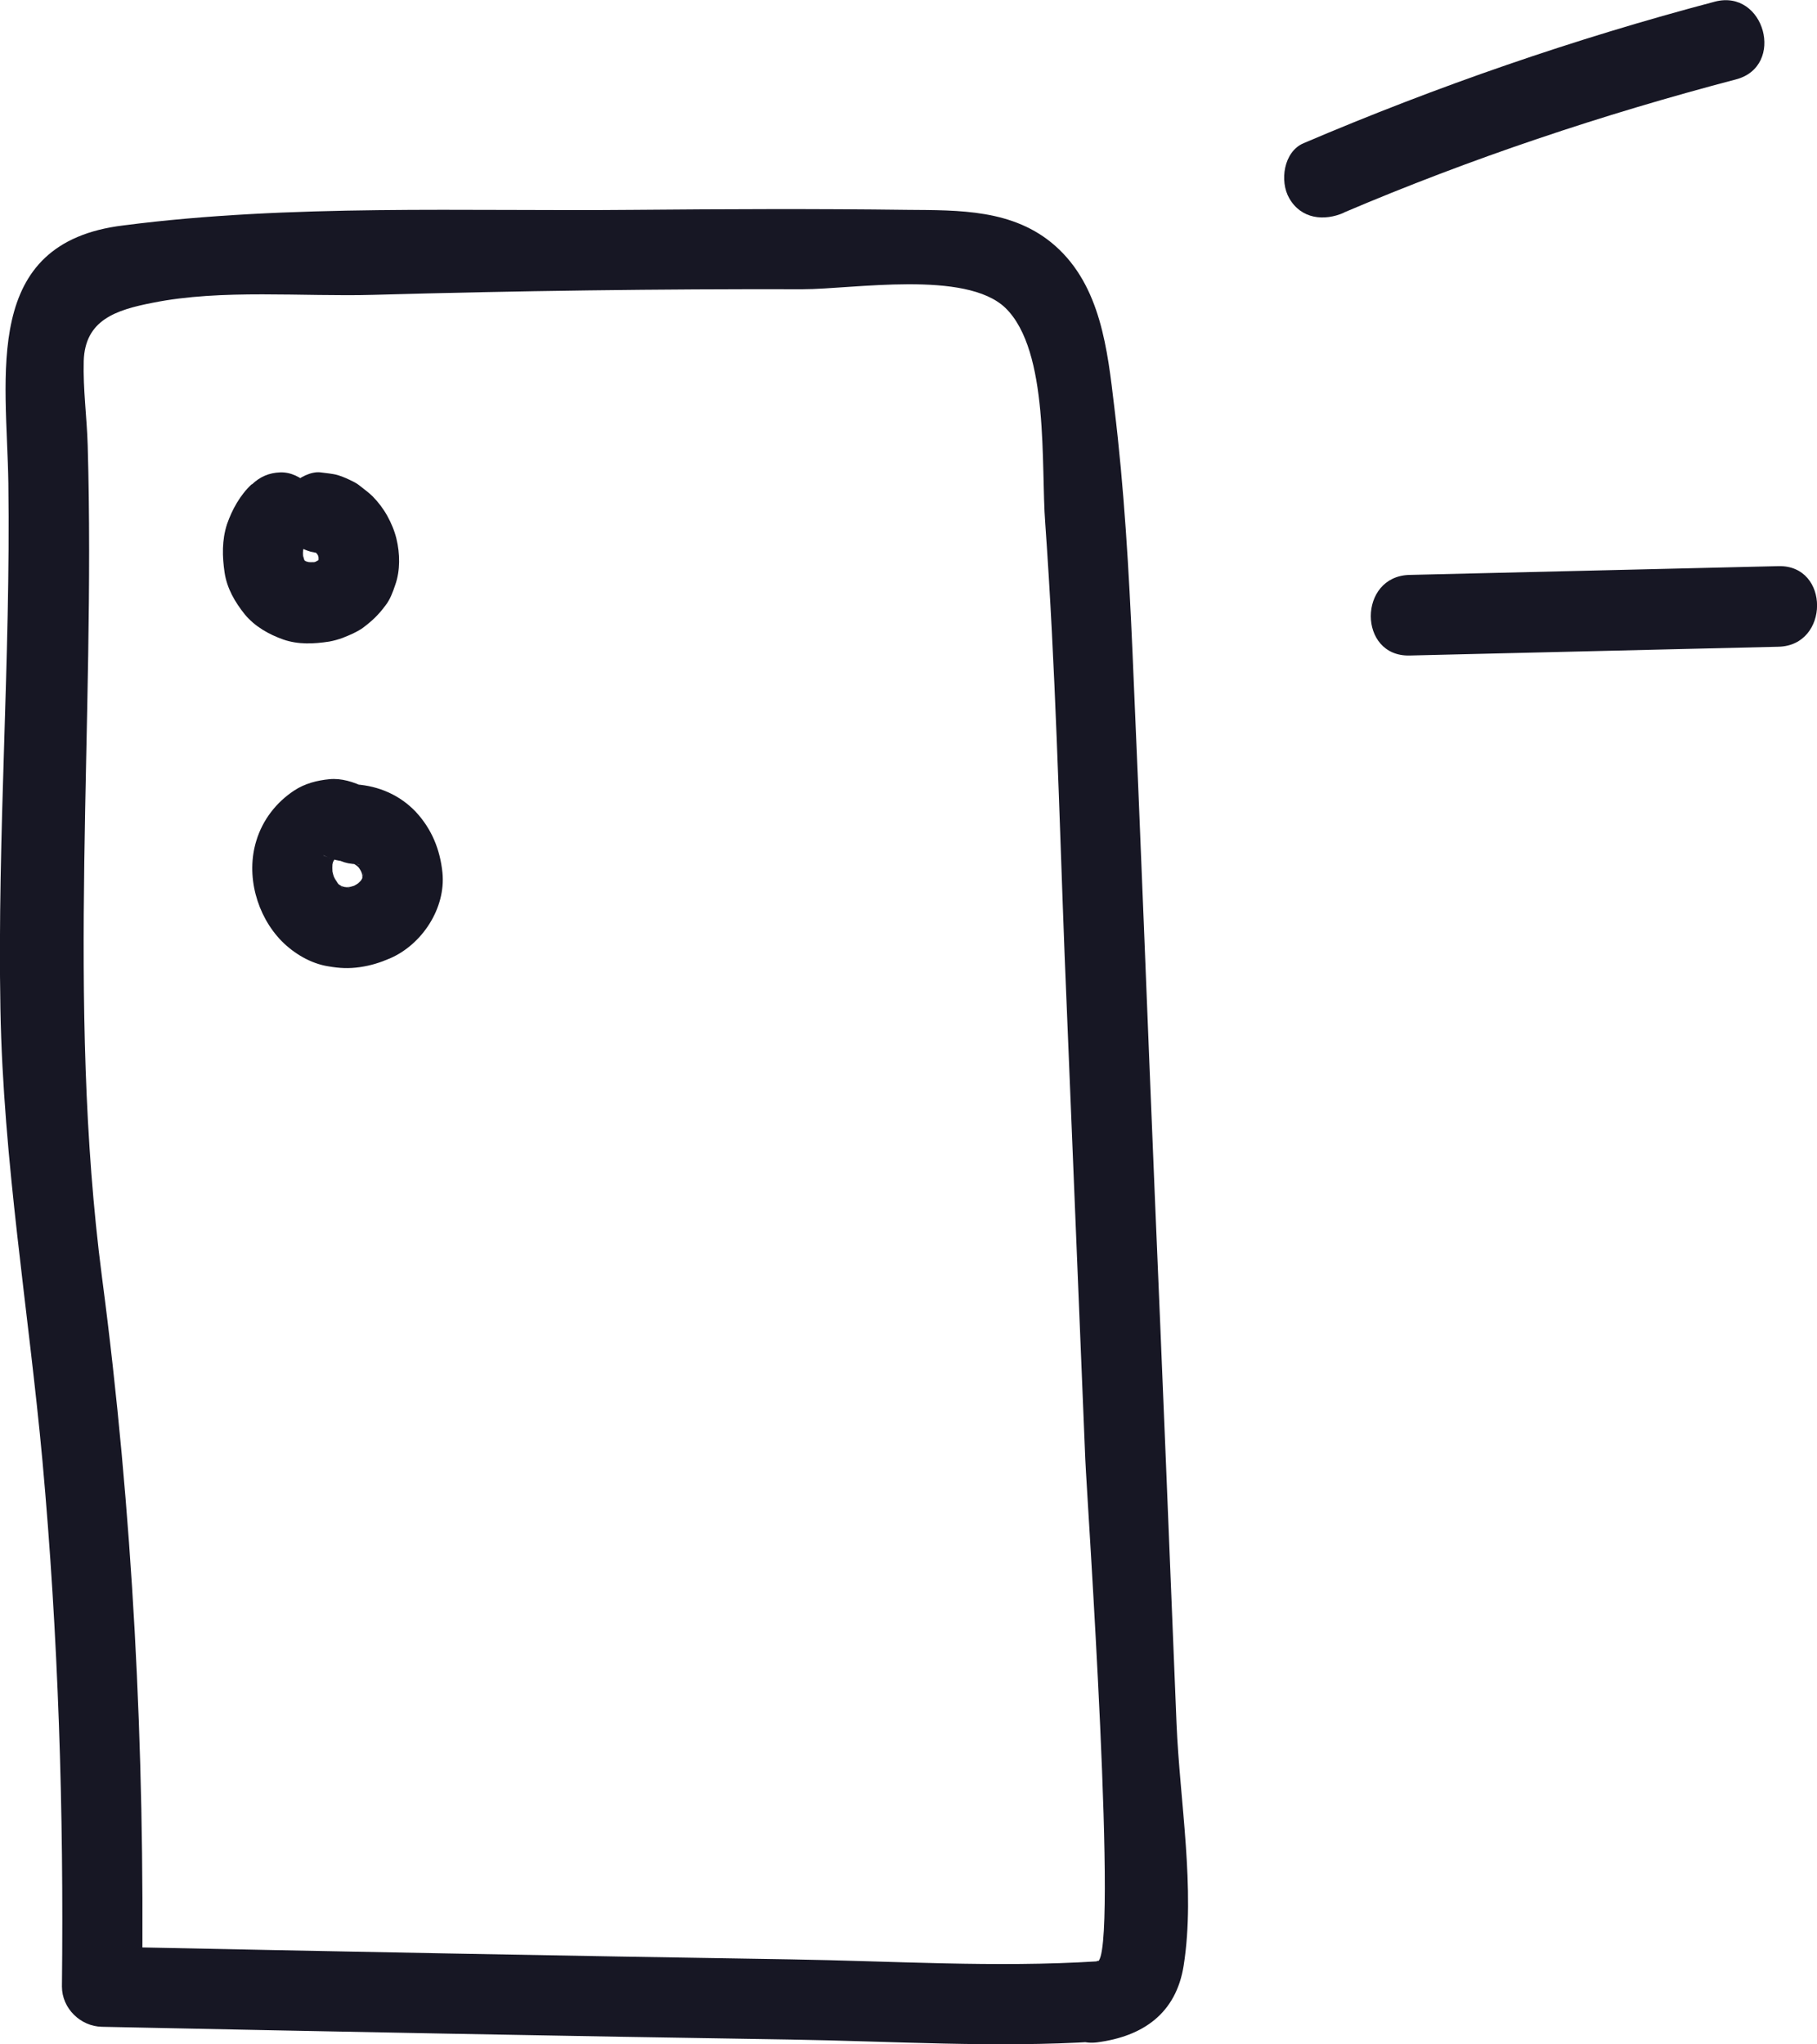 <svg width="48" height="54" viewBox="0 0 48 54" fill="none" xmlns="http://www.w3.org/2000/svg">
<g clip-path="url(#clip0_12540_11953)">
<path d="M28.974 51.808C26.301 51.976 23.565 51.797 20.892 51.755C14.823 51.66 8.764 51.544 2.694 51.418L3.753 52.482C3.827 46.212 3.512 39.952 2.694 33.734C1.741 26.399 2.527 19.128 2.317 11.771C2.296 11.034 2.191 10.275 2.212 9.537C2.244 8.452 3.061 8.188 4.026 7.999C5.85 7.63 7.999 7.841 9.865 7.788C13.649 7.682 17.423 7.63 21.207 7.64C22.528 7.64 25.515 7.124 26.563 8.136C27.727 9.274 27.496 12.319 27.612 13.816C27.884 17.62 27.979 21.435 28.125 25.25C28.303 29.677 28.492 34.113 28.67 38.54C28.723 39.73 29.561 51.745 28.985 51.818C27.654 51.987 27.643 54.116 28.985 53.947C30.19 53.789 31.071 53.188 31.27 51.913C31.585 49.911 31.165 47.561 31.081 45.537C30.893 40.879 30.704 36.211 30.505 31.542C30.306 26.768 30.128 22.005 29.918 17.241C29.823 15.07 29.698 12.899 29.436 10.749C29.258 9.242 29.079 7.556 27.874 6.492C26.773 5.522 25.337 5.554 23.964 5.543C21.563 5.512 19.152 5.522 16.741 5.543C12.307 5.585 7.663 5.385 3.261 5.954C-0.503 6.407 0.179 9.906 0.221 12.773C0.283 17.399 -0.073 22.026 0.011 26.652C0.084 30.667 0.755 34.609 1.122 38.592C1.541 43.208 1.688 47.835 1.636 52.472C1.636 53.051 2.128 53.526 2.694 53.536C8.764 53.663 14.823 53.779 20.892 53.873C23.565 53.916 26.301 54.095 28.974 53.926C30.327 53.842 30.337 51.713 28.974 51.797" fill="#171724"/>
<path d="M6.646 12.794C6.342 13.078 6.132 13.458 5.996 13.848C5.86 14.269 5.87 14.701 5.933 15.123C5.996 15.544 6.206 15.903 6.468 16.23C6.73 16.546 7.097 16.756 7.485 16.893C7.883 17.03 8.292 17.009 8.701 16.946C8.816 16.925 8.931 16.893 9.047 16.851C9.235 16.777 9.413 16.704 9.581 16.588C9.833 16.398 9.99 16.251 10.179 15.998C10.305 15.839 10.378 15.639 10.441 15.45C10.577 15.07 10.567 14.617 10.472 14.227C10.42 14.016 10.336 13.816 10.231 13.626C10.126 13.437 9.99 13.258 9.843 13.11C9.738 13.005 9.613 12.92 9.497 12.825C9.445 12.783 9.393 12.752 9.33 12.72C9.204 12.657 9.068 12.594 8.931 12.552C8.785 12.509 8.617 12.499 8.47 12.478C8.218 12.446 7.893 12.615 7.726 12.794C7.537 12.973 7.401 13.279 7.422 13.542C7.432 13.816 7.527 14.101 7.726 14.29C7.799 14.343 7.873 14.396 7.935 14.459C8.103 14.554 8.281 14.607 8.47 14.607H8.491C8.397 14.596 8.302 14.585 8.208 14.564C8.292 14.575 8.376 14.596 8.449 14.628C8.365 14.585 8.281 14.554 8.197 14.522C8.292 14.564 8.376 14.607 8.46 14.67C8.386 14.617 8.313 14.554 8.239 14.501C8.313 14.564 8.386 14.638 8.449 14.712C8.397 14.638 8.334 14.564 8.281 14.491C8.355 14.585 8.418 14.691 8.46 14.796C8.428 14.712 8.386 14.628 8.355 14.543C8.407 14.659 8.428 14.765 8.449 14.891C8.439 14.796 8.428 14.701 8.407 14.607C8.418 14.712 8.418 14.828 8.407 14.933L8.449 14.649C8.439 14.743 8.407 14.828 8.376 14.912C8.407 14.828 8.449 14.743 8.481 14.659C8.439 14.743 8.397 14.828 8.344 14.902C8.397 14.828 8.46 14.765 8.512 14.68C8.46 14.754 8.386 14.817 8.323 14.88C8.397 14.828 8.46 14.775 8.533 14.712C8.439 14.786 8.344 14.838 8.229 14.891C8.313 14.86 8.397 14.817 8.481 14.786C8.365 14.838 8.239 14.87 8.114 14.88C8.208 14.87 8.302 14.86 8.397 14.838C8.271 14.86 8.145 14.849 8.019 14.838C8.114 14.849 8.208 14.86 8.302 14.88C8.187 14.86 8.072 14.828 7.956 14.786C8.04 14.817 8.124 14.86 8.208 14.891C8.124 14.849 8.04 14.807 7.967 14.754C8.04 14.807 8.103 14.87 8.177 14.923C8.093 14.86 8.019 14.786 7.956 14.701C8.009 14.775 8.072 14.838 8.124 14.923C8.061 14.838 8.009 14.743 7.967 14.638C8.009 14.723 8.04 14.807 8.072 14.891C8.03 14.775 7.998 14.659 7.977 14.533C7.988 14.628 7.998 14.723 8.019 14.817C7.998 14.68 7.998 14.543 8.019 14.406C8.009 14.501 7.998 14.596 7.977 14.691C7.998 14.554 8.03 14.427 8.082 14.301C8.04 14.385 8.009 14.47 7.977 14.554C8.019 14.448 8.082 14.343 8.145 14.248C8.093 14.322 8.04 14.385 7.977 14.47C8.03 14.406 8.082 14.343 8.145 14.29C8.334 14.111 8.449 13.795 8.449 13.542C8.449 13.289 8.334 12.973 8.145 12.794C7.946 12.604 7.684 12.467 7.401 12.478C7.107 12.488 6.866 12.594 6.657 12.794" fill="#171724"/>
<path d="M9.633 20.793C9.34 20.656 9.025 20.55 8.7 20.582C8.375 20.613 8.05 20.698 7.778 20.877C7.296 21.193 6.939 21.657 6.772 22.205C6.489 23.122 6.782 24.186 7.442 24.86C7.767 25.187 8.208 25.451 8.669 25.524C8.973 25.577 9.214 25.588 9.508 25.546C9.801 25.503 10.032 25.43 10.304 25.314C11.153 24.945 11.782 23.986 11.688 23.048C11.625 22.437 11.405 21.899 10.986 21.446C10.566 21.003 10.011 20.761 9.403 20.719C9.141 20.698 8.837 20.845 8.658 21.024C8.48 21.204 8.344 21.509 8.354 21.773C8.365 22.047 8.459 22.331 8.658 22.521C8.879 22.721 9.12 22.816 9.403 22.826C9.434 22.826 9.476 22.826 9.508 22.837C9.413 22.826 9.319 22.816 9.225 22.795C9.319 22.805 9.403 22.837 9.487 22.869C9.403 22.837 9.319 22.795 9.235 22.763C9.34 22.805 9.434 22.869 9.529 22.942C9.455 22.89 9.392 22.826 9.319 22.774C9.413 22.848 9.497 22.932 9.57 23.016C9.518 22.942 9.455 22.879 9.403 22.805C9.487 22.921 9.56 23.037 9.612 23.174C9.57 23.09 9.539 23.006 9.508 22.921C9.55 23.027 9.581 23.143 9.602 23.259C9.591 23.164 9.581 23.069 9.56 22.974C9.57 23.09 9.581 23.206 9.56 23.322C9.57 23.227 9.581 23.132 9.602 23.037C9.591 23.143 9.56 23.238 9.518 23.343C9.56 23.259 9.591 23.174 9.623 23.09C9.581 23.195 9.518 23.29 9.445 23.385C9.497 23.311 9.56 23.248 9.612 23.174C9.539 23.259 9.455 23.343 9.371 23.417C9.445 23.364 9.518 23.311 9.581 23.248C9.476 23.332 9.35 23.406 9.225 23.459C9.308 23.417 9.392 23.385 9.476 23.354C9.35 23.406 9.214 23.438 9.078 23.459C9.172 23.448 9.266 23.438 9.361 23.417C9.235 23.438 9.109 23.438 8.983 23.417C9.078 23.427 9.172 23.438 9.266 23.459C9.141 23.448 9.015 23.406 8.9 23.364C8.983 23.396 9.067 23.438 9.151 23.469C9.057 23.427 8.962 23.375 8.879 23.311C8.952 23.364 9.015 23.417 9.088 23.48C8.983 23.406 8.9 23.311 8.816 23.206C8.868 23.28 8.931 23.354 8.983 23.417C8.9 23.301 8.826 23.185 8.774 23.058C8.816 23.143 8.847 23.227 8.879 23.311C8.816 23.174 8.774 23.016 8.753 22.869C8.763 22.964 8.774 23.058 8.795 23.153C8.774 22.995 8.774 22.848 8.795 22.689L8.753 22.974C8.774 22.848 8.805 22.721 8.858 22.605C8.826 22.689 8.784 22.774 8.753 22.858C8.795 22.763 8.847 22.679 8.91 22.595C8.858 22.669 8.795 22.742 8.742 22.816C8.805 22.732 8.879 22.658 8.962 22.595C8.889 22.647 8.826 22.711 8.753 22.763C8.837 22.7 8.921 22.647 9.015 22.605C8.931 22.647 8.847 22.679 8.763 22.711C8.837 22.689 8.9 22.669 8.973 22.647C8.879 22.658 8.784 22.669 8.69 22.689C8.763 22.689 8.826 22.689 8.9 22.689C8.805 22.679 8.711 22.669 8.617 22.647C8.679 22.658 8.732 22.679 8.795 22.7C8.711 22.669 8.627 22.626 8.543 22.595C8.554 22.595 8.564 22.595 8.575 22.605C8.837 22.732 9.099 22.795 9.392 22.711C9.633 22.647 9.906 22.458 10.021 22.226C10.147 21.983 10.22 21.678 10.126 21.404C10.042 21.151 9.885 20.887 9.644 20.771" fill="#171724"/>
<path d="M35.495 5.617C38.86 4.184 42.33 3.024 45.862 2.097C47.173 1.749 46.617 -0.295 45.307 0.042C41.596 1.022 37.969 2.276 34.436 3.783C33.912 4.005 33.797 4.784 34.059 5.238C34.373 5.786 34.981 5.849 35.506 5.617" fill="#171724"/>
<path d="M37.235 17.315C40.485 17.241 43.734 17.157 46.984 17.083C48.336 17.051 48.346 14.923 46.984 14.954C43.734 15.028 40.485 15.112 37.235 15.186C35.872 15.218 35.872 17.346 37.235 17.315Z" fill="#171724"/>
</g>
<defs>
<clipPath id="clip0_12540_11953">
<rect width="48" height="54" fill="white"/>
</clipPath>
</defs>
</svg>
